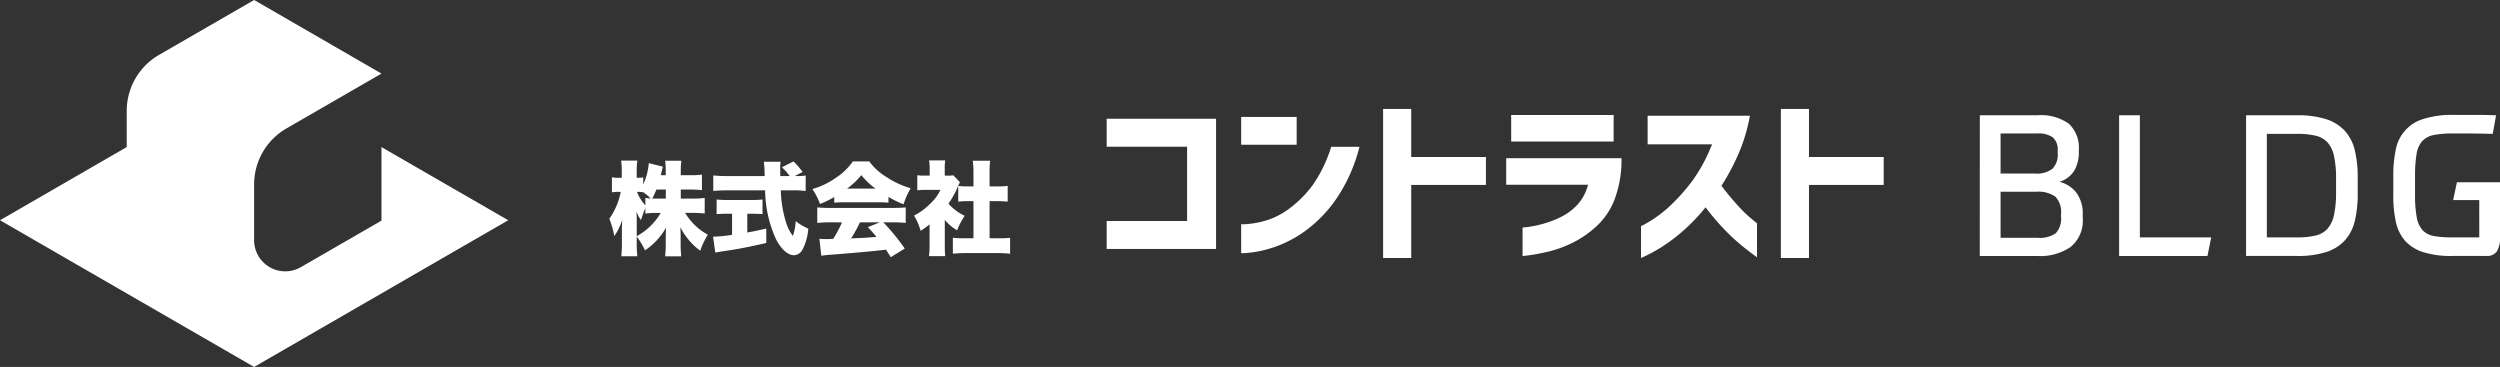 <svg xmlns="http://www.w3.org/2000/svg" width="272.516" height="40" viewBox="0 0 272.516 40"><rect x="0" y="0" width="272.516" height="40" fill="#333333" stroke="none"/><g transform="translate(-563 -989)"><path d="M41.583,16.032v8.017l-8.8,5.078A3.392,3.392,0,0,1,27.7,26.189V20.1A7.055,7.055,0,0,1,31.226,14l10.358-5.98L27.7,0,17.342,5.98a7.052,7.052,0,0,0-3.528,6.109v3.943L0,24.008,27.7,40,55.4,24.008Z" transform="translate(563 989)" fill="#fff"/><path d="M139.358,29.145V26.1h8.765V18h-8.765V14.952h11.924V29.145Z" transform="translate(544.277 986.992)" fill="#fff"/><path d="M156.294,14.726h6.048v3.026h-6.048Zm9.811,3.258h3.082a17.627,17.627,0,0,1-2.6,5.779,14.5,14.5,0,0,1-3.384,3.442,12.905,12.905,0,0,1-3.325,1.717,12.4,12.4,0,0,1-2.568.59,9.278,9.278,0,0,1-1.017.068v-3.16a5.88,5.88,0,0,0,.795-.029,9.769,9.769,0,0,0,1.987-.4,8.179,8.179,0,0,0,2.548-1.339,12,12,0,0,0,2.474-2.51,14.794,14.794,0,0,0,2.007-4.159" transform="translate(542.002 987.022)" fill="#fff"/><path d="M185.374,18.955V22h-8.142v7.97h-3.065V13.718h3.065v5.236Z" transform="translate(539.601 987.157)" fill="#fff"/><path d="M198.589,22.082h-8.921v-2.89h12.566a12.219,12.219,0,0,1-.718,4.4,7.745,7.745,0,0,1-2.036,3.044,11.125,11.125,0,0,1-2.676,1.822,12.78,12.78,0,0,1-2.579.922q-1.222.28-1.978.378c-.5.064-.77.1-.795.1V26.735a3.561,3.561,0,0,0,.639-.057,12.067,12.067,0,0,0,1.571-.33,10.791,10.791,0,0,0,1.978-.756,6.117,6.117,0,0,0,1.814-1.358,5.065,5.065,0,0,0,1.134-2.152m-8.378-7.6h11.169v2.89H190.211Z" transform="translate(537.518 987.055)" fill="#fff"/><path d="M214.384,17.693h-7.019V14.571h11.148a18.369,18.369,0,0,1-1.251,4.169,24.063,24.063,0,0,1-1.852,3.471q.873,1.144,1.736,2.093a14.169,14.169,0,0,0,1.494,1.464l.649.534v3.7q-1.049-.756-1.9-1.473a22.362,22.362,0,0,1-1.823-1.736,24.831,24.831,0,0,1-1.882-2.239,20.68,20.68,0,0,1-2.413,2.529,18.426,18.426,0,0,1-2.279,1.736,16.789,16.789,0,0,1-1.687.959q-.639.3-.66.3V26.612a13.306,13.306,0,0,0,3.035-2.093,20.993,20.993,0,0,0,2.531-2.812,17.875,17.875,0,0,0,2.172-4.014" transform="translate(535.237 987.043)" fill="#fff"/><path d="M235.462,18.955V22h-8.144v7.97h-3.064V13.718h3.064v5.236Z" transform="translate(532.872 987.157)" fill="#fff"/><path d="M84.518,24.363h1.307a10.012,10.012,0,0,0,1.3-.068V25.99a10.9,10.9,0,0,0-1.307-.067h-.83a6.885,6.885,0,0,0,1.13,1.4,6.2,6.2,0,0,0,1.35.974,8.527,8.527,0,0,0-.83,1.75,7.262,7.262,0,0,1-2.17-2.568c.023.353.034.708.034.986v.784a12.78,12.78,0,0,0,.066,1.407H82.813a13.082,13.082,0,0,0,.066-1.407V28.58c0-.3.012-.631.035-1.052a7.312,7.312,0,0,1-2.3,2.48,7.017,7.017,0,0,0-.9-1.494v.708a13.121,13.121,0,0,0,.066,1.427H78.032a13.187,13.187,0,0,0,.066-1.427V27.727c0-.243.012-.674.034-1.063a5.919,5.919,0,0,1-.864,1.782,8.778,8.778,0,0,0-.543-1.879,7.63,7.63,0,0,0,1.251-2.934H77.72a3.123,3.123,0,0,0-.708.054V22.038a3,3,0,0,0,.708.056h.365v-.72a7.793,7.793,0,0,0-.066-1.152h1.76a8.006,8.006,0,0,0-.066,1.152v.72h.2a2.32,2.32,0,0,0,.509-.046v.776a6.812,6.812,0,0,0,.609-2.324l1.538.387c-.044.144-.078.277-.165.653-.023.078-.023.089-.068.277h.543v-.465a7.878,7.878,0,0,0-.066-1.118h1.772a7.4,7.4,0,0,0-.068,1.118v.465h1.008a9.977,9.977,0,0,0,1.3-.066v1.692a11.033,11.033,0,0,0-1.307-.066h-1Zm-4.8,4.095A6.7,6.7,0,0,0,81.165,27.4a6.594,6.594,0,0,0,1.162-1.473h-.365A8.228,8.228,0,0,0,80.654,26V25.38c-.176.432-.365.952-.475,1.33a3.713,3.713,0,0,1-.486-.931c.01.3.022.718.022,1.128Zm.94-4.172a4.11,4.11,0,0,0,.577.066,5.916,5.916,0,0,0-.808-.686v.012a2.152,2.152,0,0,0-.477-.044h-.2a4.427,4.427,0,0,0,.906,1.46Zm1.2-.908a6.86,6.86,0,0,1-.453.974c.231.012.343.012.564.012h.918v-.986Z" transform="translate(552.692 986.284)" fill="#fff"/><path d="M91.4,26.025c-.4,0-.876.023-1.22.044V24.477a12.288,12.288,0,0,0,1.263.055h2.5a11.987,11.987,0,0,0,1.241-.055V26.07c-.344-.022-.821-.044-1.229-.044h-.431v2.047c.7-.121,1.105-.209,2.069-.431v1.573c-2.069.475-3.133.674-4.793.918-.365.056-.543.078-.764.134l-.243-1.738a15.531,15.531,0,0,0,2.07-.2v-2.3Zm7.415-4.107a6.435,6.435,0,0,0,1.073-.054v1.682a11.776,11.776,0,0,0-1.439-.068H97.176a12.92,12.92,0,0,0,.543,3.4,4.838,4.838,0,0,0,.775,1.572,5.855,5.855,0,0,0,.309-1.616,6.268,6.268,0,0,0,1.373.82,5.979,5.979,0,0,1-.63,2.279,1.127,1.127,0,0,1-.94.621c-.642,0-1.373-.643-1.937-1.717a13.123,13.123,0,0,1-1.2-5.358H91.254c-.519,0-.952.022-1.439.068V21.853a12.606,12.606,0,0,0,1.439.066h4.162a12.566,12.566,0,0,0-.087-1.561h1.826a3.983,3.983,0,0,0-.044.653c0,.1,0,.333.01.908h1.02a5.713,5.713,0,0,0-.842-.952l1.261-.641a9.231,9.231,0,0,1,1,1.15l-.864.443Z" transform="translate(550.936 986.27)" fill="#fff"/><path d="M104.681,24.209a10.107,10.107,0,0,1-1.55.755,7.271,7.271,0,0,0-.83-1.628,8.419,8.419,0,0,0,2.546-1.218,6.576,6.576,0,0,0,1.859-1.792H108.5a6.51,6.51,0,0,0,1.872,1.7,9.555,9.555,0,0,0,2.646,1.227,7.435,7.435,0,0,0-.776,1.749,10.334,10.334,0,0,1-1.648-.808v.63a9.475,9.475,0,0,0-1.052-.044H105.72a10.135,10.135,0,0,0-1.04.044Zm-.5,2.758a11.6,11.6,0,0,0-1.35.066V25.339c.389.034.842.056,1.35.056h6.953c.531,0,.94-.023,1.339-.056v1.694a11.413,11.413,0,0,0-1.339-.066h-1.1a24.151,24.151,0,0,1,2.336,2.856l-1.528.94c-.254-.4-.254-.4-.519-.819-1.285.144-1.285.144-1.893.2-.731.076-3.72.332-4.185.353-.388.034-.7.066-.974.112l-.21-1.85c.287.023.487.034.731.034.122,0,.122,0,.775-.022a13.48,13.48,0,0,0,.963-1.8Zm5-3.676a8.145,8.145,0,0,1-1.549-1.472,7.764,7.764,0,0,1-1.561,1.472Zm-1.7,3.676a13.856,13.856,0,0,1-.963,1.749c1.616-.067,1.616-.067,2.767-.166-.309-.377-.465-.553-.94-1.063l1.305-.519Z" transform="translate(549.256 986.27)" fill="#fff"/><path d="M118.453,29.463a10.626,10.626,0,0,0,.046,1.173h-1.772a8.48,8.48,0,0,0,.066-1.217V27.172a7.813,7.813,0,0,1-.983.7,6.229,6.229,0,0,0-.709-1.66,6.644,6.644,0,0,0,1.726-1.261,4.9,4.9,0,0,0,1.152-1.539h-1.561a7.37,7.37,0,0,0-.963.044V21.814a5.733,5.733,0,0,0,.852.043h.5v-.818a5.212,5.212,0,0,0-.066-.842h1.76a4.647,4.647,0,0,0-.055.853v.808h.3a3.669,3.669,0,0,0,.641-.034l.72.764a3.732,3.732,0,0,0-.255.521,9.169,9.169,0,0,1-1,1.8,5.4,5.4,0,0,0,1.772,1.329,7.668,7.668,0,0,0-.83,1.582,5.2,5.2,0,0,1-1.341-1.139Zm4.883-.775h.884a11.956,11.956,0,0,0,1.351-.055V30.37c-.465-.045-.908-.068-1.339-.068h-3.6a12.478,12.478,0,0,0-1.3.068V28.633a12.133,12.133,0,0,0,1.329.055h.918V24.635h-.576c-.377,0-.73.023-1.085.056V22.975a7.055,7.055,0,0,0,1.085.056h.576V21.536a9.635,9.635,0,0,0-.078-1.305H123.4a9.064,9.064,0,0,0-.066,1.305v1.495h.874a7.04,7.04,0,0,0,1.1-.056v1.717c-.364-.034-.708-.056-1.1-.056h-.874Z" transform="translate(547.536 986.287)" fill="#fff"/><path d="M249.308,14.516h6.247a5.263,5.263,0,0,1,3.467.927,3.605,3.605,0,0,1,1.077,2.885V18.5a3.947,3.947,0,0,1-.5,2.058,2.885,2.885,0,0,1-1.615,1.216,3.261,3.261,0,0,1,1.841,1.175,3.792,3.792,0,0,1,.7,2.4V25.7a3.708,3.708,0,0,1-1.314,3.166,5.848,5.848,0,0,1-3.6.99h-6.311Zm8.487,3.856a1.765,1.765,0,0,0-.528-1.445,2.72,2.72,0,0,0-1.711-.429H251.57V20.87H255.3a2.809,2.809,0,0,0,1.927-.527,2.174,2.174,0,0,0,.571-1.669Zm-6.225,9.5h4.05a2.978,2.978,0,0,0,1.971-.506,2.329,2.329,0,0,0,.57-1.8v-.28a2.429,2.429,0,0,0-.614-1.895,3.2,3.2,0,0,0-2.1-.538H251.57Z" transform="translate(529.506 987.05)" fill="#fff"/><path d="M269.111,14.516V27.827h7.776l-.409,2.025h-9.629V14.516Z" transform="translate(527.149 987.05)" fill="#fff"/><path d="M282.836,14.516h5.557a10.051,10.051,0,0,1,3.187.431,4.708,4.708,0,0,1,2.036,1.281,4.846,4.846,0,0,1,1.077,2.121,12.482,12.482,0,0,1,.312,2.952v1.744a12.573,12.573,0,0,1-.312,2.973,4.836,4.836,0,0,1-1.077,2.121,4.67,4.67,0,0,1-2.036,1.282,10.051,10.051,0,0,1-3.187.431h-5.557ZM285.1,27.827h3.3a8.793,8.793,0,0,0,1.982-.193,2.525,2.525,0,0,0,1.314-.732,3.308,3.308,0,0,0,.722-1.508,11.335,11.335,0,0,0,.226-2.5V21.452a11.308,11.308,0,0,0-.226-2.51,3.214,3.214,0,0,0-.722-1.485,2.56,2.56,0,0,0-1.314-.722,8.685,8.685,0,0,0-1.982-.195h-3.3Z" transform="translate(525.001 987.05)" fill="#fff"/><path d="M313.005,21.812v6.008a2.715,2.715,0,0,1-.345,1.53,1.293,1.293,0,0,1-1.142.494h-3.727a10.127,10.127,0,0,1-3.166-.419,4.461,4.461,0,0,1-1.971-1.239,4.559,4.559,0,0,1-1-2.057,13.11,13.11,0,0,1-.28-2.876V21.08a13.34,13.34,0,0,1,.268-2.812,4.287,4.287,0,0,1,3.016-3.359,10.42,10.42,0,0,1,3.328-.441h2.391q1.1,0,2.2.042l-.365,2.025q-.906-.021-1.563-.032t-1.163-.01h-1.648a10.149,10.149,0,0,0-2.068.172,2.306,2.306,0,0,0-1.249.667,2.773,2.773,0,0,0-.614,1.421,14.6,14.6,0,0,0-.162,2.413v2a13.157,13.157,0,0,0,.184,2.456,2.841,2.841,0,0,0,.635,1.411,2.191,2.191,0,0,0,1.227.635,10.278,10.278,0,0,0,1.939.151h3.015V23.751H307.9l.409-1.939Z" transform="translate(522.511 987.057)" fill="#fff"/></g></svg>